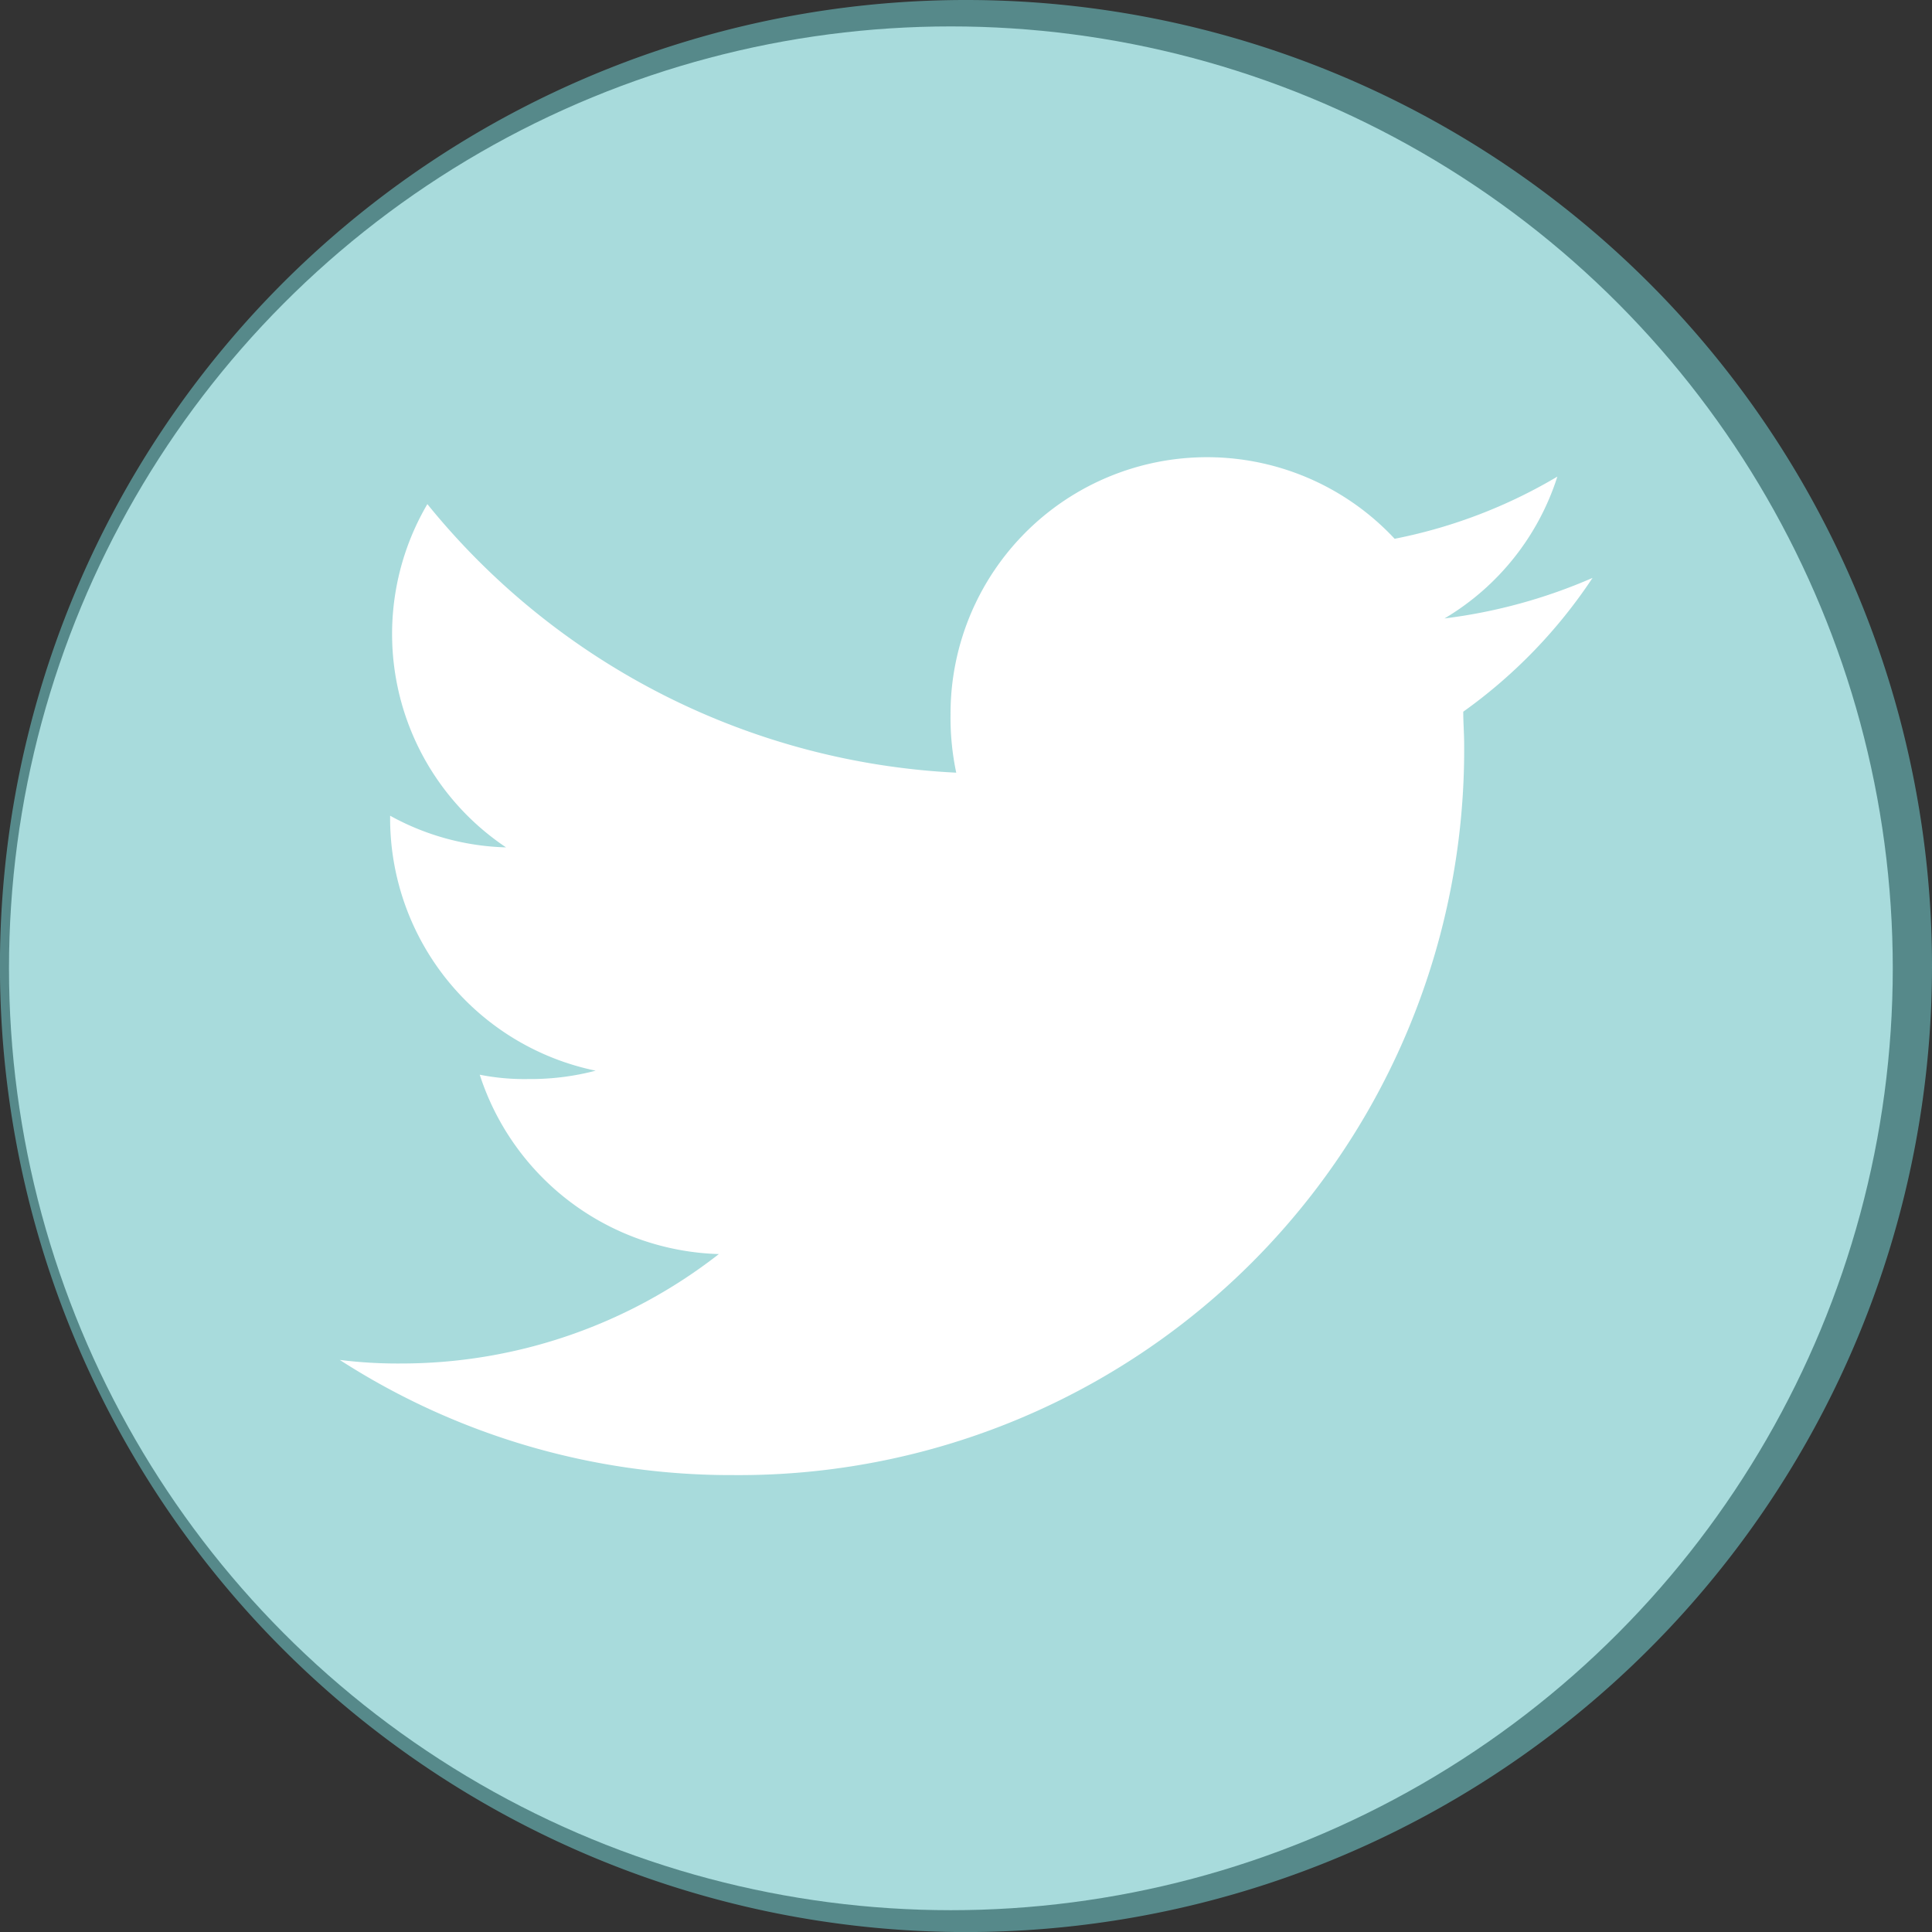 <svg id="Group_50" data-name="Group 50" xmlns="http://www.w3.org/2000/svg" xmlns:xlink="http://www.w3.org/1999/xlink" width="33.933" height="33.933" viewBox="0 0 33.933 33.933">
  <rect x="0" y="0" width="33.933" height="33.933" fill="#333333" stroke="none"/>
  <defs>
    <clipPath id="clip-path">
      <rect id="Rectangle_27" data-name="Rectangle 27" width="33.933" height="33.933" fill="rgba(111,195,196,0.6)"/>
    </clipPath>
  </defs>
  <circle id="Ellipse_38" data-name="Ellipse 38" cx="16.543" cy="16.543" r="16.543" transform="translate(0.158 0.464)" fill="#fff"/>
  <g id="Group_49" data-name="Group 49" clip-path="url(#clip-path)">
    <path id="Path_72" data-name="Path 72" d="M16.967,0A16.967,16.967,0,1,0,33.933,16.967,16.967,16.967,0,0,0,16.967,0M25.7,12.5c0,.192.016.384.016.583A12.738,12.738,0,0,1,12.888,25.908a12.679,12.679,0,0,1-6.921-2.023,8.145,8.145,0,0,0,1.078.063,9.061,9.061,0,0,0,5.581-1.922,4.552,4.552,0,0,1-4.2-3.15,4.015,4.015,0,0,0,.855.076,4.494,4.494,0,0,0,1.181-.147,4.527,4.527,0,0,1-3.61-4.429v-.049a4.447,4.447,0,0,0,2.036.556A4.51,4.51,0,0,1,7.506,8.854a12.761,12.761,0,0,0,9.289,4.717,4.659,4.659,0,0,1-.1-1.027,4.505,4.505,0,0,1,7.8-3.081,9,9,0,0,0,2.858-1.092,4.479,4.479,0,0,1-1.982,2.491,9.377,9.377,0,0,0,2.6-.712A8.965,8.965,0,0,1,25.7,12.5Z" fill="rgba(111,195,196,0.6)"/>
  </g>
</svg>
